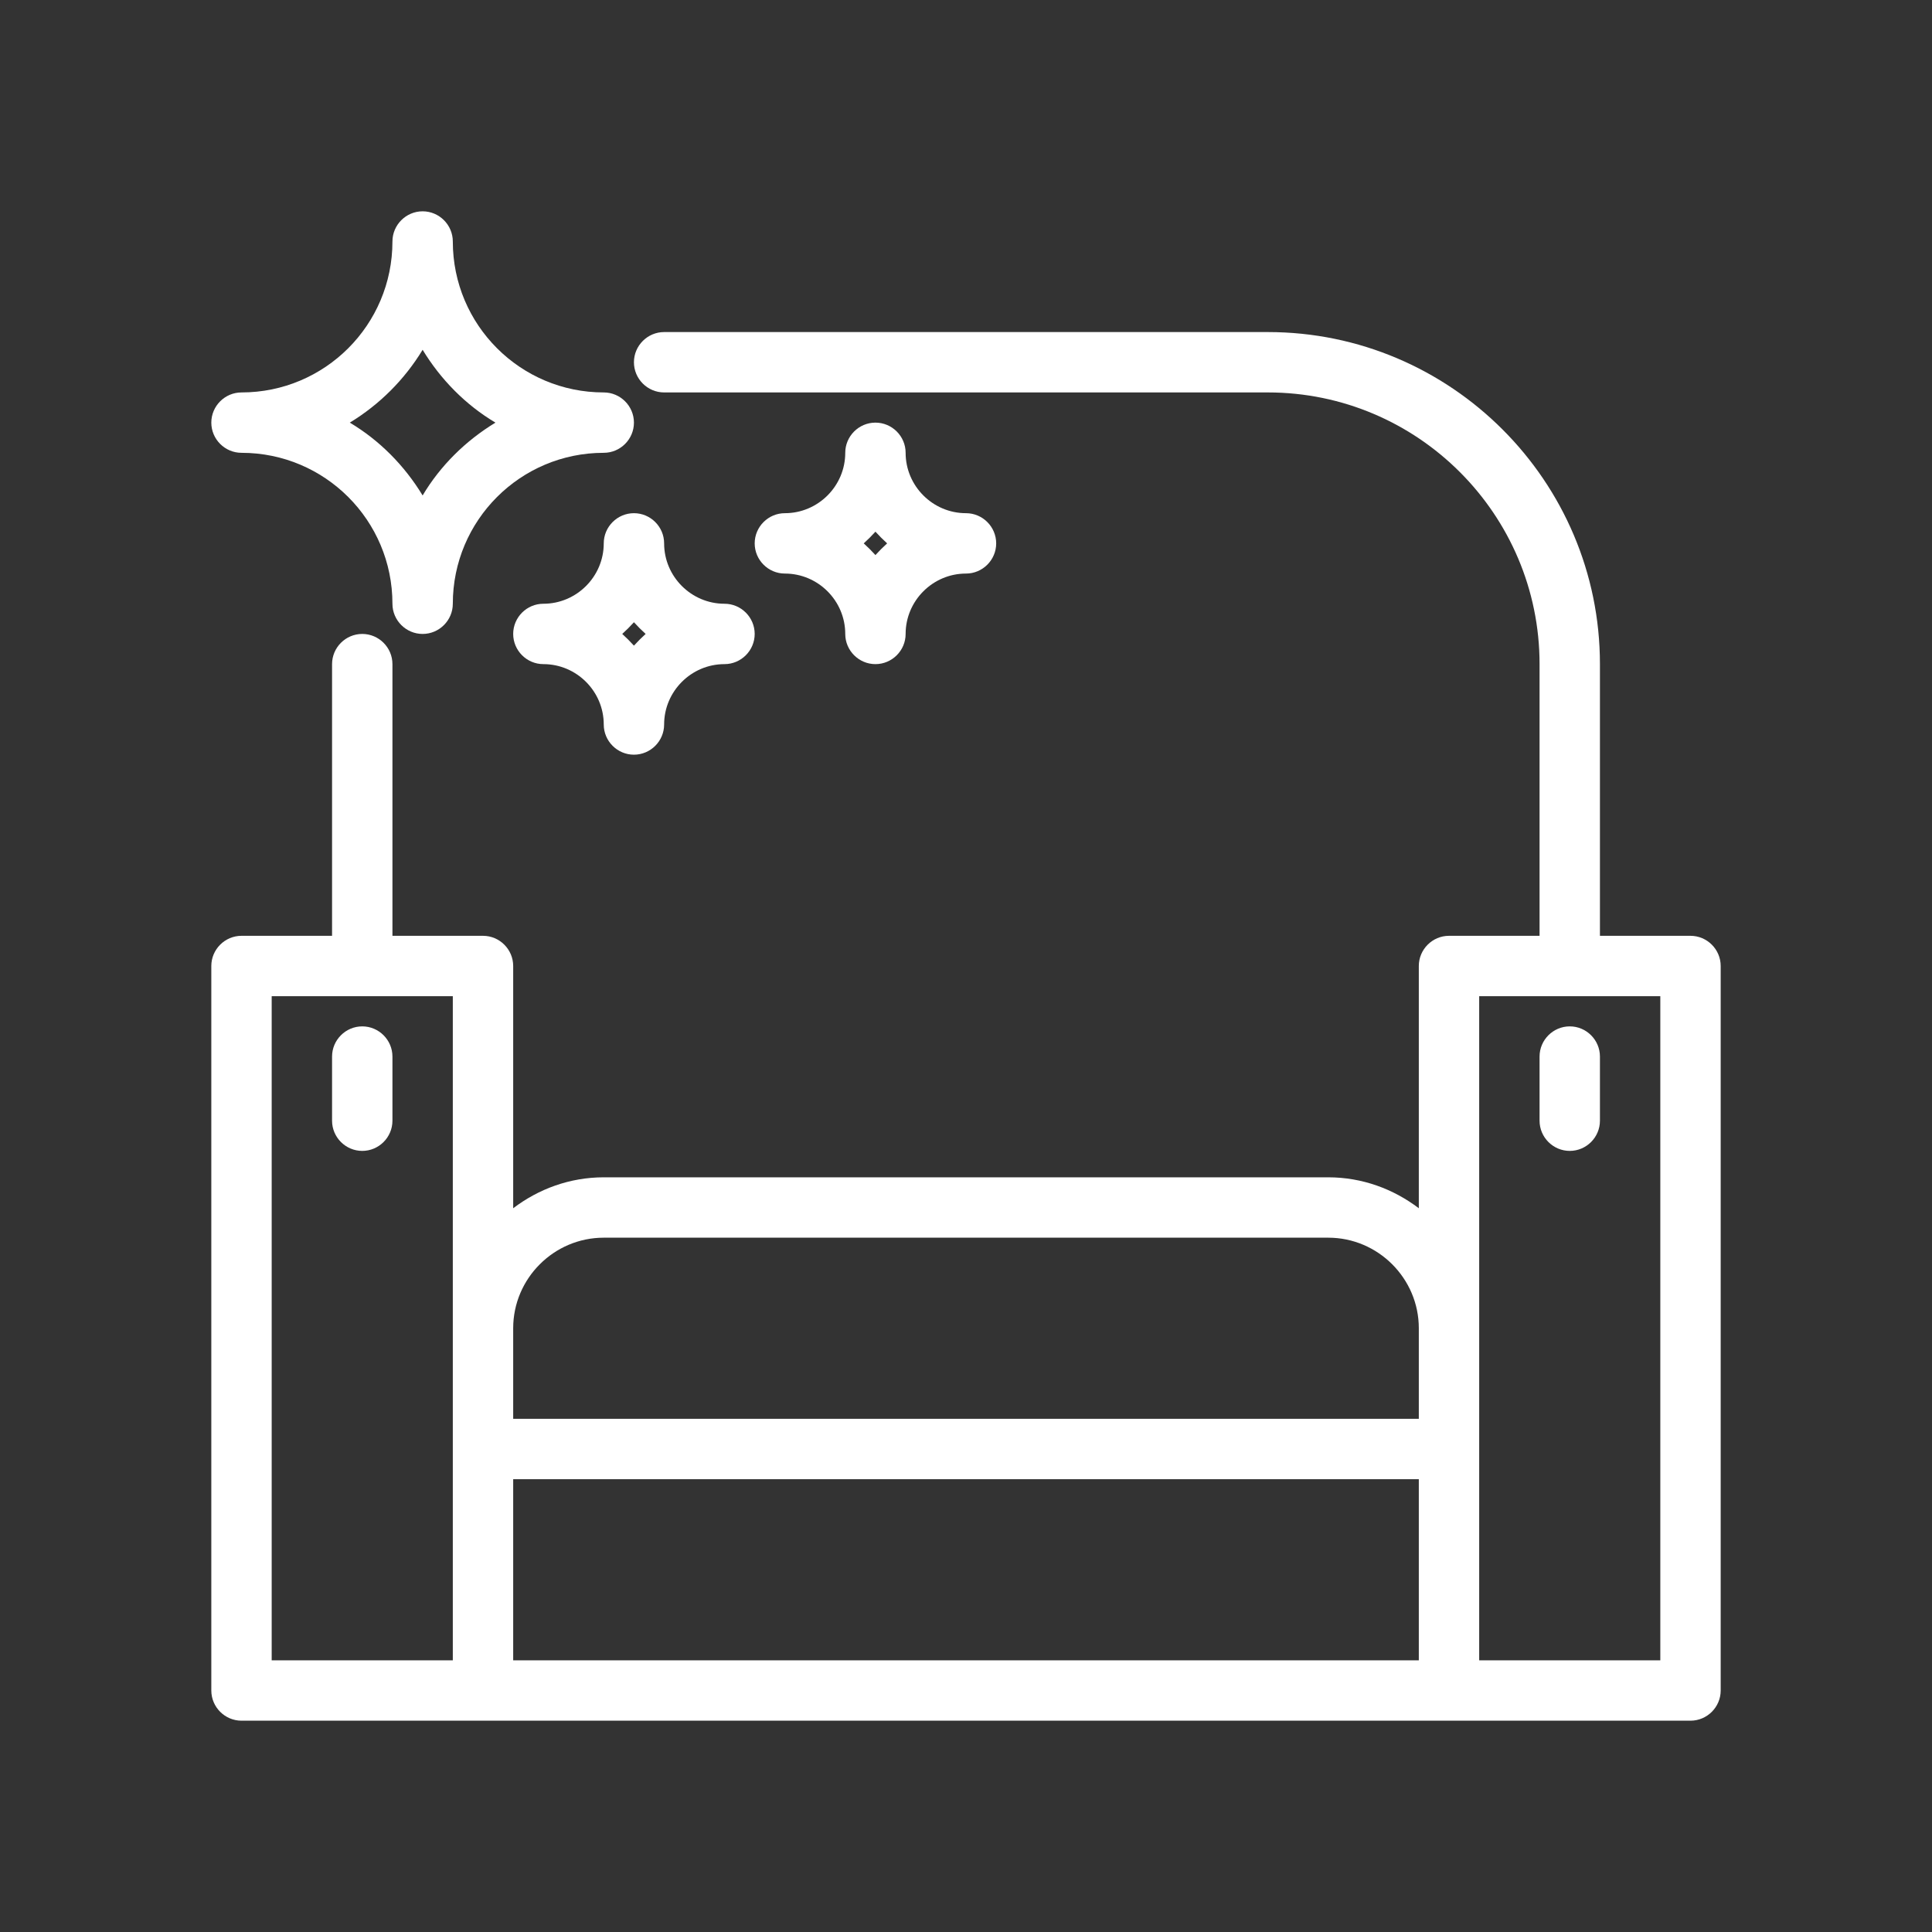<?xml version="1.0" encoding="utf-8"?>
<!-- Generator: Adobe Illustrator 26.5.0, SVG Export Plug-In . SVG Version: 6.00 Build 0)  -->
<svg version="1.1" id="Calque_1" xmlns="http://www.w3.org/2000/svg" xmlns:xlink="http://www.w3.org/1999/xlink" x="0px" y="0px"
	 viewBox="0 0 512 512" style="enable-background:new 0 0 512 512;" xml:space="preserve">
<rect x="0" y="0" width="512" height="512" fill="#333333" stroke="none"/>
<style type="text/css">
	.st0{fill:#FFFFFF;}
</style>
<g id="Layer_2">
	<path class="st0" d="M448,248h-24v-72c0-48.5-39.5-88-88-88H176c-4.4,0-8,3.6-8,8s3.6,8,8,8h160c39.7,0,72,32.3,72,72v72h-24
		c-4.4,0-8,3.6-8,8v64.2c-6.7-5.1-15-8.2-24-8.2H160c-9,0-17.3,3.1-24,8.2V256c0-4.4-3.6-8-8-8h-24v-72c0-4.4-3.6-8-8-8s-8,3.6-8,8
		v72H64c-4.4,0-8,3.6-8,8v192c0,4.4,3.6,8,8,8h64h256h64c4.4,0,8-3.6,8-8V256C456,251.6,452.4,248,448,248z M160,328h192
		c13.2,0,24,10.8,24,24v24H136v-24C136,338.8,146.8,328,160,328z M72,264h48v88v32v56H72V264z M136,392h240v48H136V392z M440,440
		h-48v-56v-32v-88h48V440z"/>
	<path class="st0" d="M96,272c-4.4,0-8,3.6-8,8v17c0,4.4,3.6,8,8,8s8-3.6,8-8v-17C104,275.6,100.4,272,96,272z"/>
	<path class="st0" d="M408,280v17c0,4.4,3.6,8,8,8s8-3.6,8-8v-17c0-4.4-3.6-8-8-8S408,275.6,408,280z"/>
	<path class="st0" d="M64,120c22.1,0,40,17.9,40,40c0,4.4,3.6,8,8,8s8-3.6,8-8c0-22.1,17.9-40,40-40c4.4,0,8-3.6,8-8s-3.6-8-8-8
		c-22.1,0-40-17.9-40-40c0-4.4-3.6-8-8-8s-8,3.6-8,8c0,22.1-17.9,40-40,40c-4.4,0-8,3.6-8,8S59.6,120,64,120z M112,92.7
		c4.8,7.9,11.4,14.6,19.3,19.3c-7.9,4.8-14.6,11.4-19.3,19.3c-4.8-7.9-11.4-14.6-19.3-19.3C100.6,107.2,107.2,100.6,112,92.7z"/>
	<path class="st0" d="M160,144c0,8.8-7.2,16-16,16c-4.4,0-8,3.6-8,8s3.6,8,8,8c8.8,0,16,7.2,16,16c0,4.4,3.6,8,8,8s8-3.6,8-8
		c0-8.8,7.2-16,16-16c4.4,0,8-3.6,8-8s-3.6-8-8-8c-8.8,0-16-7.2-16-16c0-4.4-3.6-8-8-8S160,139.6,160,144z M171.1,168
		c-1.1,1-2.1,2-3.1,3.1c-1-1.1-2-2.1-3.1-3.1c1.1-1,2.1-2,3.1-3.1C169,166,170,167,171.1,168z"/>
	<path class="st0" d="M224,168c0,4.4,3.6,8,8,8s8-3.6,8-8c0-8.8,7.2-16,16-16c4.4,0,8-3.6,8-8s-3.6-8-8-8c-8.8,0-16-7.2-16-16
		c0-4.4-3.6-8-8-8s-8,3.6-8,8c0,8.8-7.2,16-16,16c-4.4,0-8,3.6-8,8s3.6,8,8,8C216.8,152,224,159.2,224,168z M232,140.9
		c1,1.1,2,2.1,3.1,3.1c-1.1,1-2.1,2-3.1,3.1c-1-1.1-2-2.1-3.1-3.1C230,143,231,142,232,140.9z"/>
</g>
</svg>
